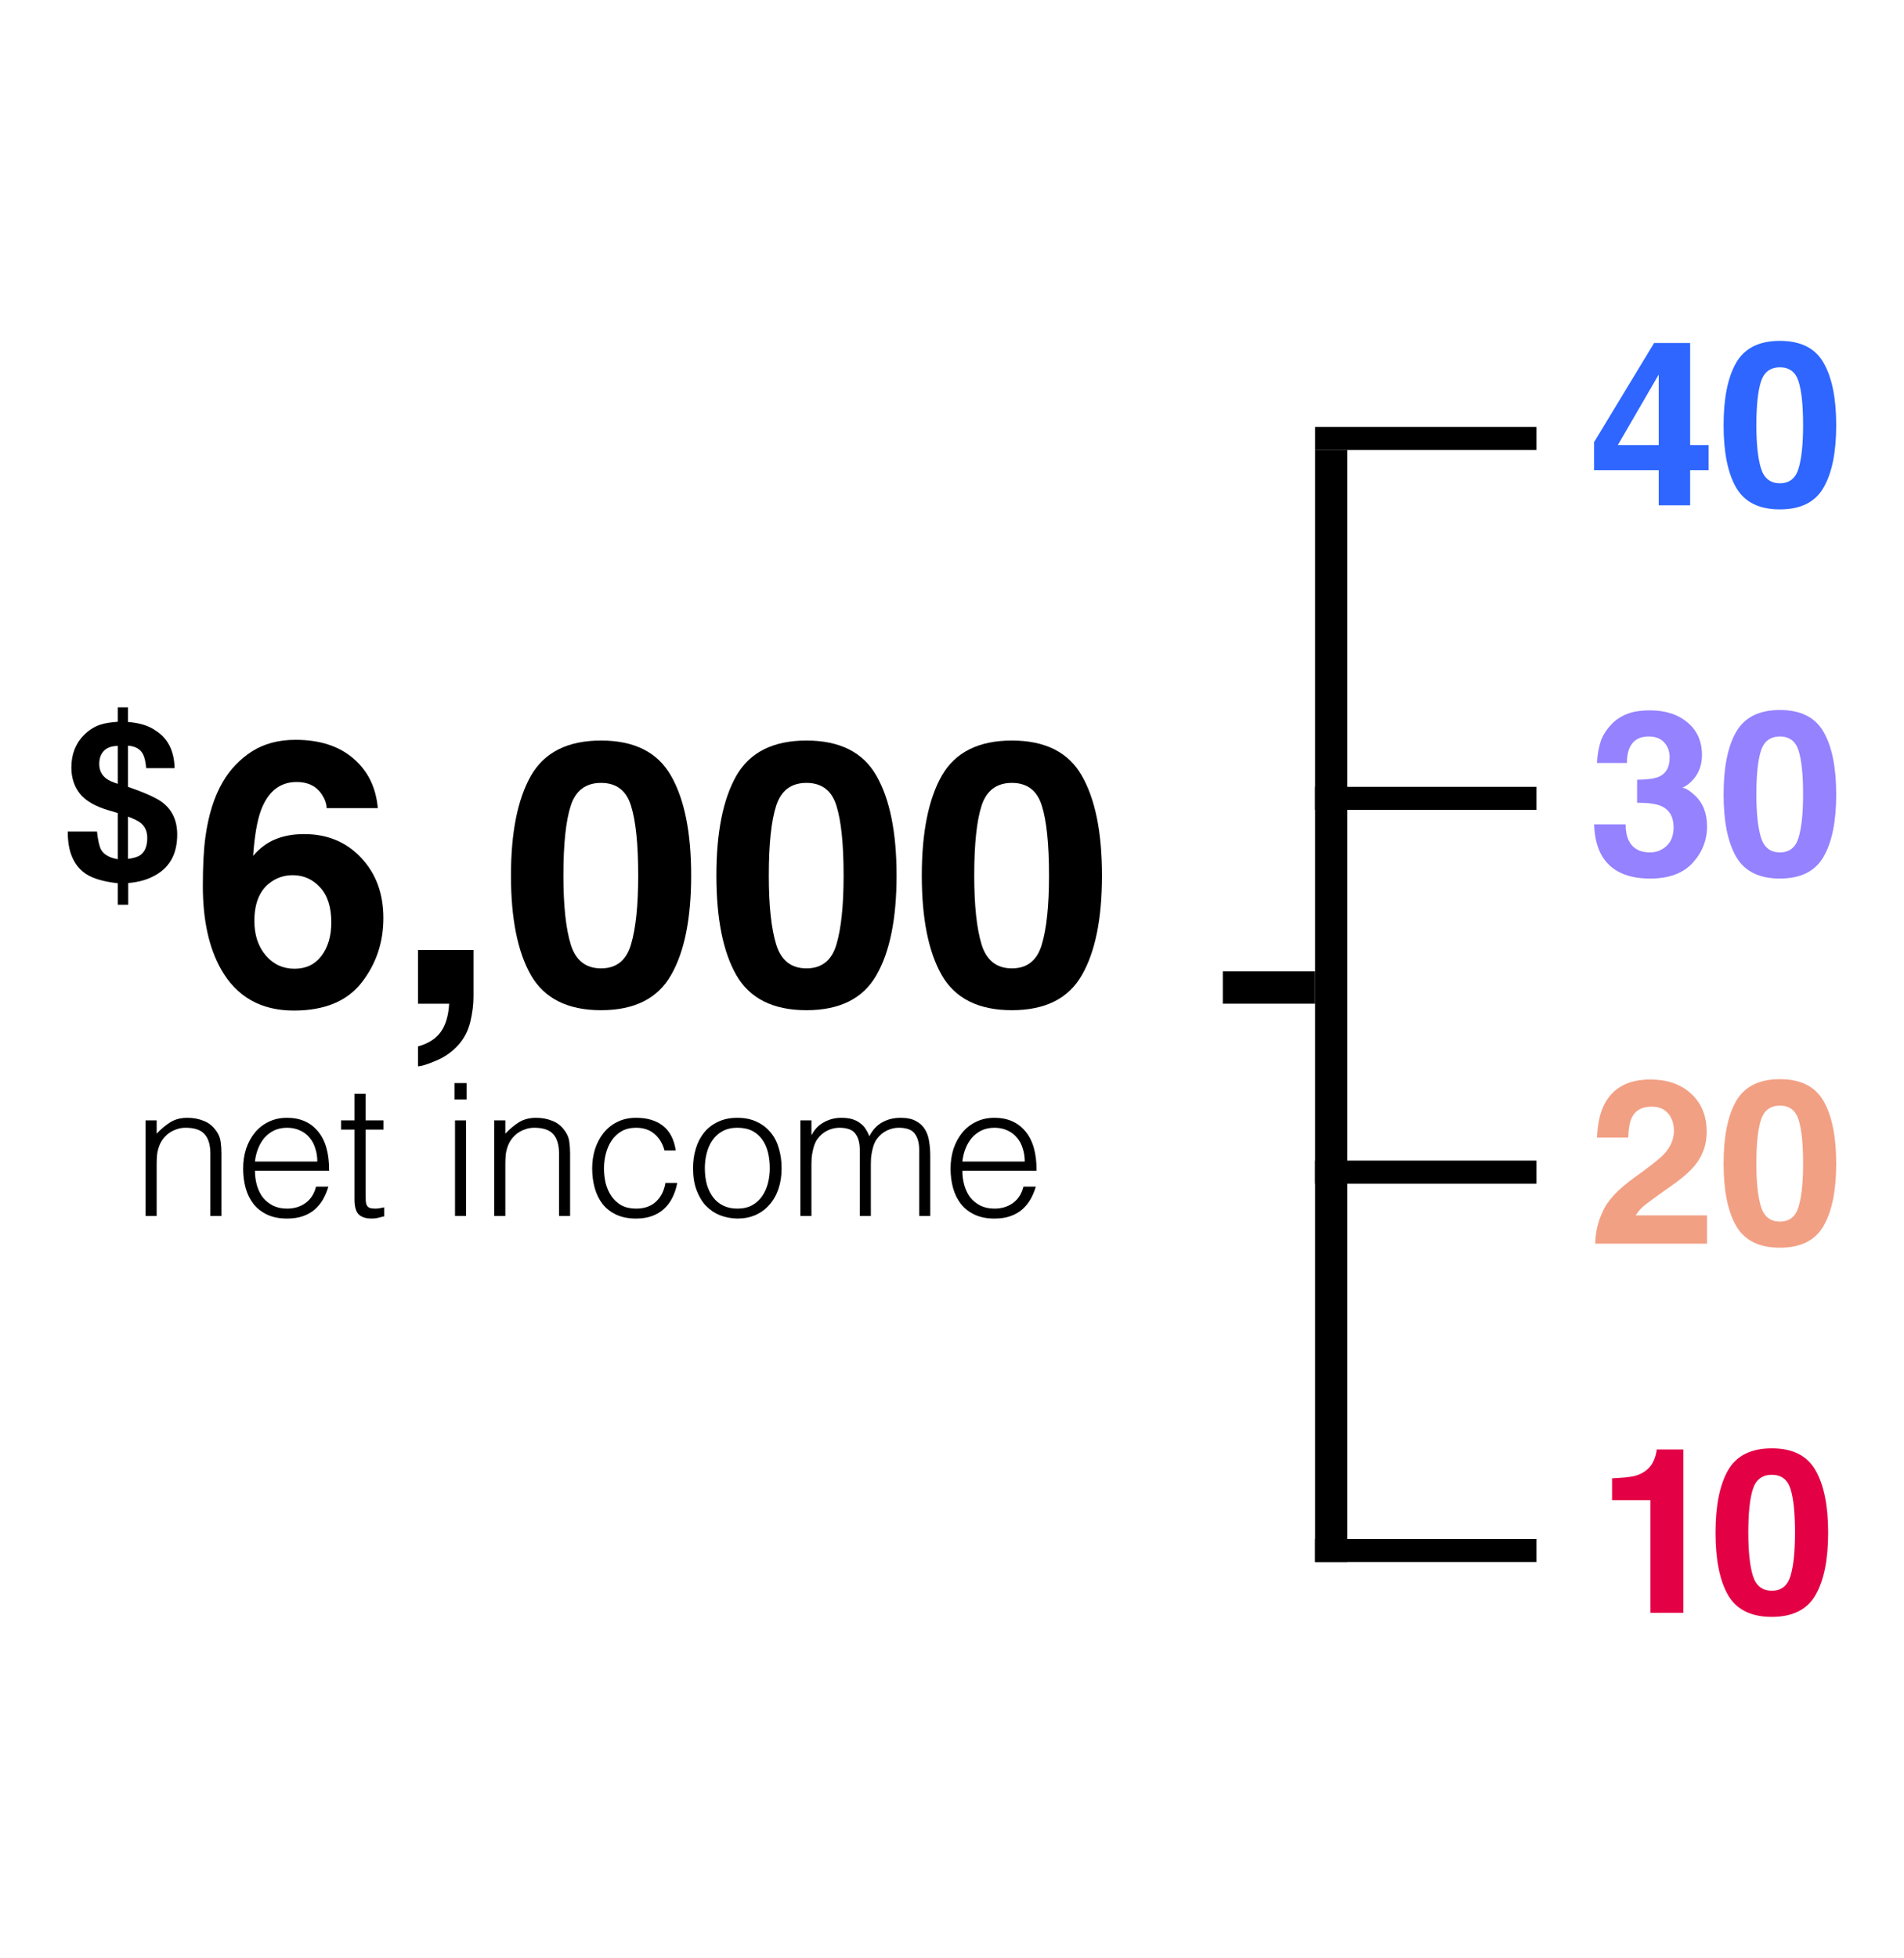 <svg width="323" height="332" viewBox="0 0 323 332" fill="none" xmlns="http://www.w3.org/2000/svg">
<rect width="323" height="332" fill="white"/>
<path d="M173.839 196.977C173.839 196.184 173.724 195.443 173.495 194.755C173.286 194.045 172.963 193.44 172.524 192.939C172.107 192.417 171.575 192.011 170.928 191.718C170.281 191.405 169.54 191.249 168.706 191.249C167.871 191.249 167.13 191.405 166.483 191.718C165.857 192.031 165.315 192.449 164.856 192.97C164.417 193.492 164.063 194.097 163.791 194.786C163.52 195.475 163.343 196.205 163.259 196.977H173.839ZM163.259 198.542C163.259 199.419 163.374 200.253 163.604 201.046C163.833 201.818 164.167 202.497 164.605 203.081C165.064 203.644 165.638 204.103 166.327 204.458C167.015 204.792 167.808 204.959 168.706 204.959C169.937 204.959 170.991 204.635 171.867 203.989C172.744 203.342 173.328 202.423 173.62 201.234H175.717C175.488 202.006 175.185 202.726 174.809 203.394C174.434 204.041 173.964 204.615 173.401 205.115C172.838 205.595 172.17 205.971 171.398 206.242C170.626 206.514 169.728 206.649 168.706 206.649C167.412 206.649 166.295 206.43 165.356 205.992C164.417 205.554 163.645 204.959 163.04 204.208C162.435 203.436 161.986 202.538 161.694 201.516C161.402 200.472 161.256 199.356 161.256 198.166C161.256 196.977 161.423 195.861 161.757 194.817C162.112 193.774 162.602 192.866 163.228 192.094C163.875 191.301 164.657 190.685 165.576 190.247C166.494 189.788 167.537 189.559 168.706 189.559C170.939 189.559 172.691 190.331 173.964 191.875C175.237 193.398 175.863 195.621 175.842 198.542H163.259Z" fill="black"/>
<path d="M137.654 206.211H135.776V189.997H137.654V192.438H137.717C138.197 191.499 138.886 190.79 139.783 190.31C140.68 189.809 141.661 189.559 142.725 189.559C143.476 189.559 144.113 189.642 144.635 189.809C145.156 189.976 145.594 190.205 145.949 190.498C146.325 190.769 146.627 191.092 146.857 191.468C147.107 191.844 147.316 192.251 147.483 192.689C148.026 191.624 148.745 190.842 149.643 190.341C150.561 189.819 151.604 189.559 152.773 189.559C153.879 189.559 154.755 189.746 155.402 190.122C156.07 190.477 156.581 190.957 156.936 191.562C157.291 192.146 157.52 192.824 157.625 193.596C157.75 194.369 157.812 195.162 157.812 195.975V206.211H155.934V195.005C155.934 193.836 155.684 192.918 155.183 192.251C154.703 191.583 153.795 191.249 152.46 191.249C151.771 191.249 151.104 191.405 150.457 191.718C149.831 192.011 149.278 192.47 148.798 193.096C148.589 193.367 148.412 193.69 148.266 194.066C148.14 194.421 148.036 194.796 147.952 195.193C147.869 195.589 147.806 195.986 147.765 196.382C147.744 196.779 147.733 197.144 147.733 197.478V206.211H145.855V195.005C145.855 193.836 145.605 192.918 145.104 192.251C144.624 191.583 143.716 191.249 142.381 191.249C141.692 191.249 141.024 191.405 140.378 191.718C139.752 192.011 139.199 192.47 138.719 193.096C138.51 193.367 138.333 193.69 138.186 194.066C138.061 194.421 137.957 194.796 137.873 195.193C137.79 195.589 137.727 195.986 137.686 196.382C137.665 196.779 137.654 197.144 137.654 197.478V206.211Z" fill="black"/>
<path d="M125.082 206.649C124.038 206.628 123.058 206.44 122.139 206.086C121.242 205.731 120.449 205.199 119.76 204.489C119.093 203.78 118.561 202.893 118.164 201.829C117.768 200.764 117.569 199.523 117.569 198.104C117.569 196.914 117.726 195.808 118.039 194.786C118.352 193.743 118.821 192.835 119.447 192.063C120.074 191.291 120.856 190.685 121.795 190.247C122.734 189.788 123.83 189.559 125.082 189.559C126.355 189.559 127.461 189.788 128.4 190.247C129.339 190.685 130.121 191.291 130.747 192.063C131.373 192.814 131.832 193.711 132.125 194.755C132.438 195.798 132.594 196.914 132.594 198.104C132.594 199.398 132.417 200.566 132.062 201.61C131.707 202.653 131.196 203.55 130.528 204.302C129.881 205.053 129.088 205.637 128.149 206.054C127.231 206.451 126.209 206.649 125.082 206.649ZM130.591 198.104C130.591 197.144 130.486 196.247 130.278 195.412C130.069 194.577 129.746 193.857 129.307 193.252C128.869 192.626 128.306 192.136 127.617 191.781C126.929 191.426 126.083 191.249 125.082 191.249C124.101 191.249 123.256 191.447 122.546 191.844C121.858 192.219 121.294 192.73 120.856 193.377C120.418 194.003 120.094 194.734 119.886 195.568C119.677 196.382 119.573 197.227 119.573 198.104C119.573 199.106 119.687 200.034 119.917 200.89C120.167 201.724 120.522 202.444 120.981 203.049C121.44 203.655 122.014 204.124 122.703 204.458C123.391 204.792 124.184 204.959 125.082 204.959C126.063 204.959 126.897 204.771 127.586 204.395C128.295 203.999 128.869 203.477 129.307 202.83C129.746 202.183 130.069 201.453 130.278 200.639C130.486 199.825 130.591 198.98 130.591 198.104Z" fill="black"/>
<path d="M112.728 195.099C112.394 193.889 111.82 192.95 111.006 192.282C110.193 191.593 109.16 191.249 107.908 191.249C106.948 191.249 106.123 191.447 105.435 191.844C104.746 192.24 104.183 192.772 103.745 193.44C103.306 194.087 102.983 194.828 102.774 195.662C102.566 196.476 102.461 197.3 102.461 198.135C102.461 198.991 102.555 199.825 102.743 200.639C102.952 201.453 103.275 202.183 103.713 202.83C104.151 203.477 104.715 203.999 105.404 204.395C106.092 204.771 106.927 204.959 107.908 204.959C109.306 204.959 110.422 204.573 111.257 203.801C112.112 203.029 112.655 201.964 112.885 200.608H114.888C114.721 201.505 114.45 202.33 114.074 203.081C113.719 203.811 113.25 204.448 112.665 204.99C112.102 205.512 111.424 205.919 110.631 206.211C109.838 206.503 108.93 206.649 107.908 206.649C106.614 206.649 105.497 206.43 104.558 205.992C103.619 205.554 102.847 204.959 102.242 204.208C101.637 203.436 101.188 202.528 100.896 201.484C100.604 200.441 100.458 199.325 100.458 198.135C100.458 197.008 100.614 195.934 100.927 194.911C101.261 193.868 101.741 192.95 102.367 192.157C102.993 191.364 103.765 190.738 104.684 190.279C105.623 189.799 106.697 189.559 107.908 189.559C109.786 189.559 111.299 190.007 112.446 190.905C113.615 191.802 114.345 193.2 114.637 195.099H112.728Z" fill="black"/>
<path d="M85.726 206.211H83.847V189.997H85.726V192.251C86.477 191.458 87.249 190.811 88.042 190.31C88.856 189.809 89.826 189.559 90.953 189.559C91.954 189.559 92.883 189.736 93.739 190.091C94.594 190.425 95.314 191.019 95.898 191.875C96.295 192.459 96.525 193.064 96.587 193.69C96.671 194.296 96.712 194.932 96.712 195.6V206.211H94.834V195.631C94.834 194.17 94.511 193.075 93.864 192.344C93.217 191.614 92.142 191.249 90.64 191.249C90.056 191.249 89.523 191.343 89.043 191.531C88.564 191.698 88.125 191.927 87.729 192.219C87.353 192.511 87.03 192.845 86.758 193.221C86.487 193.596 86.279 193.993 86.132 194.41C85.945 194.932 85.83 195.433 85.788 195.913C85.746 196.393 85.726 196.914 85.726 197.478V206.211Z" fill="black"/>
<path d="M77.19 206.209V189.995H79.068V206.209H77.19ZM77.096 186.458V183.672H79.162V186.458H77.096Z" fill="black"/>
<path d="M65.182 206.271C64.952 206.313 64.65 206.386 64.274 206.491C63.898 206.595 63.481 206.647 63.022 206.647C62.083 206.647 61.363 206.418 60.862 205.958C60.382 205.478 60.142 204.633 60.142 203.423V191.56H57.857V189.995H60.142V185.487H62.02V189.995H65.057V191.56H62.02V202.672C62.02 203.068 62.031 203.413 62.052 203.705C62.073 203.997 62.135 204.237 62.239 204.425C62.344 204.612 62.5 204.748 62.709 204.832C62.939 204.915 63.252 204.957 63.648 204.957C63.898 204.957 64.149 204.936 64.399 204.894C64.671 204.852 64.931 204.8 65.182 204.738V206.271Z" fill="black"/>
<path d="M53.83 196.977C53.83 196.184 53.715 195.443 53.486 194.755C53.277 194.045 52.953 193.44 52.515 192.939C52.098 192.417 51.566 192.011 50.919 191.718C50.272 191.405 49.531 191.249 48.697 191.249C47.862 191.249 47.121 191.405 46.474 191.718C45.848 192.031 45.306 192.449 44.846 192.97C44.408 193.492 44.053 194.097 43.782 194.786C43.511 195.475 43.334 196.205 43.25 196.977H53.83ZM43.25 198.542C43.25 199.419 43.365 200.253 43.594 201.046C43.824 201.818 44.158 202.497 44.596 203.081C45.055 203.644 45.629 204.103 46.318 204.458C47.006 204.792 47.799 204.959 48.697 204.959C49.928 204.959 50.982 204.635 51.858 203.989C52.734 203.342 53.319 202.423 53.611 201.234H55.708C55.478 202.006 55.176 202.726 54.8 203.394C54.425 204.041 53.955 204.615 53.392 205.115C52.828 205.595 52.161 205.971 51.389 206.242C50.616 206.514 49.719 206.649 48.697 206.649C47.403 206.649 46.286 206.43 45.347 205.992C44.408 205.554 43.636 204.959 43.031 204.208C42.426 203.436 41.977 202.538 41.685 201.516C41.393 200.472 41.247 199.356 41.247 198.166C41.247 196.977 41.414 195.861 41.748 194.817C42.102 193.774 42.593 192.866 43.219 192.094C43.866 191.301 44.648 190.685 45.566 190.247C46.485 189.788 47.528 189.559 48.697 189.559C50.929 189.559 52.682 190.331 53.955 191.875C55.228 193.398 55.854 195.621 55.833 198.542H43.25Z" fill="black"/>
<path d="M26.577 206.211H24.699V189.997H26.577V192.251C27.328 191.458 28.1 190.811 28.893 190.31C29.707 189.809 30.677 189.559 31.804 189.559C32.806 189.559 33.734 189.736 34.59 190.091C35.446 190.425 36.166 191.019 36.75 191.875C37.146 192.459 37.376 193.064 37.438 193.69C37.522 194.296 37.564 194.932 37.564 195.6V206.211H35.686V195.631C35.686 194.17 35.362 193.075 34.715 192.344C34.068 191.614 32.994 191.249 31.491 191.249C30.907 191.249 30.375 191.343 29.895 191.531C29.415 191.698 28.977 191.927 28.58 192.219C28.205 192.511 27.881 192.845 27.61 193.221C27.339 193.596 27.13 193.993 26.984 194.41C26.796 194.932 26.681 195.433 26.64 195.913C26.598 196.393 26.577 196.914 26.577 197.478V206.211Z" fill="black"/>
<path d="M165.271 148.478C165.271 153.573 165.689 157.475 166.524 160.186C167.36 162.876 169.072 164.221 171.66 164.221C174.248 164.221 175.939 162.876 176.734 160.186C177.549 157.475 177.957 153.573 177.957 148.478C177.957 143.139 177.549 139.186 176.734 136.618C175.939 134.05 174.248 132.766 171.66 132.766C169.072 132.766 167.36 134.05 166.524 136.618C165.689 139.186 165.271 143.139 165.271 148.478ZM171.66 125.583C177.304 125.583 181.258 127.57 183.52 131.544C185.802 135.518 186.944 141.162 186.944 148.478C186.944 155.794 185.802 161.429 183.52 165.382C181.258 169.336 177.304 171.312 171.66 171.312C166.015 171.312 162.051 169.336 159.769 165.382C157.507 161.429 156.376 155.794 156.376 148.478C156.376 141.162 157.507 135.518 159.769 131.544C162.051 127.57 166.015 125.583 171.66 125.583Z" fill="black"/>
<path d="M130.424 148.478C130.424 153.573 130.841 157.475 131.677 160.186C132.512 162.876 134.224 164.221 136.812 164.221C139.4 164.221 141.092 162.876 141.887 160.186C142.702 157.475 143.109 153.573 143.109 148.478C143.109 143.139 142.702 139.186 141.887 136.618C141.092 134.05 139.4 132.766 136.812 132.766C134.224 132.766 132.512 134.05 131.677 136.618C130.841 139.186 130.424 143.139 130.424 148.478ZM136.812 125.583C142.457 125.583 146.411 127.57 148.673 131.544C150.955 135.518 152.096 141.162 152.096 148.478C152.096 155.794 150.955 161.429 148.673 165.382C146.411 169.336 142.457 171.312 136.812 171.312C131.167 171.312 127.204 169.336 124.921 165.382C122.659 161.429 121.528 155.794 121.528 148.478C121.528 141.162 122.659 135.518 124.921 131.544C127.204 127.57 131.167 125.583 136.812 125.583Z" fill="black"/>
<path d="M95.576 148.478C95.576 153.573 95.994 157.475 96.83 160.186C97.665 162.876 99.377 164.221 101.965 164.221C104.553 164.221 106.245 162.876 107.039 160.186C107.855 157.475 108.262 153.573 108.262 148.478C108.262 143.139 107.855 139.186 107.039 136.618C106.245 134.05 104.553 132.766 101.965 132.766C99.377 132.766 97.665 134.05 96.83 136.618C95.994 139.186 95.576 143.139 95.576 148.478ZM101.965 125.583C107.61 125.583 111.563 127.57 113.825 131.544C116.108 135.518 117.249 141.162 117.249 148.478C117.249 155.794 116.108 161.429 113.825 165.382C111.563 169.336 107.61 171.312 101.965 171.312C96.32 171.312 92.357 169.336 90.074 165.382C87.812 161.429 86.681 155.794 86.681 148.478C86.681 141.162 87.812 135.518 90.074 131.544C92.357 127.57 96.32 125.583 101.965 125.583Z" fill="black"/>
<path d="M70.908 177.457C72.661 176.968 73.945 176.153 74.76 175.012C75.595 173.871 76.074 172.271 76.197 170.213H70.908V161.104H80.323V168.99C80.323 170.376 80.14 171.823 79.773 173.331C79.406 174.839 78.723 176.143 77.725 177.243C76.645 178.425 75.371 179.312 73.904 179.903C72.457 180.514 71.459 180.82 70.908 180.82V177.457Z" fill="black"/>
<path d="M43.153 156.182C43.153 158.566 43.795 160.512 45.079 162.02C46.362 163.528 47.993 164.282 49.969 164.282C51.905 164.282 53.424 163.559 54.524 162.112C55.645 160.644 56.205 158.749 56.205 156.426C56.205 153.838 55.574 151.861 54.31 150.496C53.047 149.11 51.498 148.417 49.664 148.417C48.176 148.417 46.862 148.866 45.721 149.762C44.009 151.087 43.153 153.227 43.153 156.182ZM55.41 137.046C55.41 136.333 55.135 135.548 54.585 134.692C53.648 133.307 52.231 132.614 50.336 132.614C47.504 132.614 45.486 134.203 44.284 137.382C43.632 139.135 43.183 141.723 42.939 145.147C44.019 143.863 45.272 142.925 46.699 142.334C48.125 141.743 49.755 141.448 51.59 141.448C55.523 141.448 58.742 142.783 61.249 145.452C63.776 148.122 65.039 151.535 65.039 155.692C65.039 159.829 63.806 163.477 61.341 166.636C58.875 169.794 55.044 171.374 49.847 171.374C44.264 171.374 40.147 169.04 37.498 164.374C35.44 160.726 34.41 156.019 34.41 150.251C34.41 146.869 34.553 144.117 34.838 141.998C35.348 138.228 36.336 135.09 37.803 132.583C39.067 130.443 40.718 128.721 42.755 127.417C44.814 126.113 47.269 125.461 50.122 125.461C54.239 125.461 57.52 126.521 59.965 128.64C62.41 130.739 63.786 133.541 64.092 137.046H55.41Z" fill="black"/>
<path d="M21.717 145.655C22.683 145.533 23.386 145.313 23.826 144.995C24.596 144.433 24.981 143.46 24.981 142.079C24.981 141.027 24.621 140.196 23.899 139.584C23.471 139.23 22.744 138.863 21.717 138.484V145.655ZM19.974 126.489C18.911 126.514 18.122 126.801 17.608 127.351C17.095 127.889 16.838 128.629 16.838 129.57C16.838 130.598 17.223 131.411 17.994 132.01C18.422 132.34 19.082 132.646 19.974 132.927V126.489ZM21.753 153.432H19.974V149.782C17.566 149.513 15.768 148.987 14.582 148.205C12.491 146.798 11.464 144.402 11.501 141.015H16.453C16.624 142.556 16.863 143.589 17.168 144.115C17.645 144.934 18.58 145.466 19.974 145.71V137.879L18.489 137.439C16.153 136.754 14.503 135.8 13.537 134.577C12.583 133.355 12.106 131.881 12.106 130.157C12.106 129.02 12.29 127.987 12.656 127.058C13.036 126.129 13.561 125.328 14.234 124.655C15.102 123.787 16.068 123.188 17.131 122.858C17.78 122.65 18.727 122.497 19.974 122.399V119.96H21.717V122.436C23.71 122.595 25.275 123.084 26.412 123.903C28.478 125.212 29.548 127.333 29.622 130.267H24.798C24.7 129.179 24.517 128.384 24.248 127.883C23.783 127.015 22.939 126.538 21.717 126.453V133.44C24.627 134.443 26.583 135.329 27.586 136.1C29.236 137.384 30.062 139.193 30.062 141.529C30.062 144.61 28.931 146.847 26.669 148.241C25.287 149.097 23.649 149.598 21.753 149.745V153.432Z" fill="black"/>
<path d="M296.585 259.924C296.585 263.108 296.846 265.547 297.369 267.241C297.891 268.922 298.961 269.763 300.578 269.763C302.196 269.763 303.253 268.922 303.75 267.241C304.259 265.547 304.514 263.108 304.514 259.924C304.514 256.587 304.259 254.116 303.75 252.511C303.253 250.906 302.196 250.104 300.578 250.104C298.961 250.104 297.891 250.906 297.369 252.511C296.846 254.116 296.585 256.587 296.585 259.924ZM300.578 245.614C304.106 245.614 306.577 246.856 307.991 249.34C309.417 251.823 310.131 255.351 310.131 259.924C310.131 264.496 309.417 268.018 307.991 270.489C306.577 272.96 304.106 274.195 300.578 274.195C297.05 274.195 294.573 272.96 293.146 270.489C291.733 268.018 291.026 264.496 291.026 259.924C291.026 255.351 291.733 251.823 293.146 249.34C294.573 246.856 297.05 245.614 300.578 245.614Z" fill="#E30045"/>
<path d="M273.475 254.4V250.694C275.195 250.617 276.398 250.503 277.086 250.35C278.181 250.108 279.073 249.624 279.761 248.898C280.232 248.401 280.589 247.739 280.831 246.911C280.971 246.414 281.041 246.045 281.041 245.803H285.569V273.505H279.99V254.4H273.475Z" fill="#E30045"/>
<path d="M297.955 197.319C297.955 200.503 298.216 202.942 298.738 204.636C299.26 206.318 300.33 207.158 301.948 207.158C303.565 207.158 304.622 206.318 305.119 204.636C305.629 202.942 305.883 200.503 305.883 197.319C305.883 193.982 305.629 191.511 305.119 189.907C304.622 188.302 303.565 187.499 301.948 187.499C300.33 187.499 299.26 188.302 298.738 189.907C298.216 191.511 297.955 193.982 297.955 197.319ZM301.948 183.01C305.476 183.01 307.947 184.252 309.36 186.735C310.787 189.219 311.5 192.747 311.5 197.319C311.5 201.892 310.787 205.413 309.36 207.884C307.947 210.355 305.476 211.591 301.948 211.591C298.42 211.591 295.942 210.355 294.516 207.884C293.102 205.413 292.395 201.892 292.395 197.319C292.395 192.747 293.102 189.219 294.516 186.735C295.942 184.252 298.42 183.01 301.948 183.01Z" fill="#F2A084"/>
<path d="M270.616 210.903C270.667 208.916 271.093 207.101 271.896 205.458C272.673 203.611 274.507 201.656 277.398 199.593C279.907 197.797 281.531 196.511 282.27 195.734C283.403 194.524 283.97 193.199 283.97 191.76C283.97 190.588 283.645 189.614 282.996 188.837C282.346 188.06 281.416 187.672 280.206 187.672C278.551 187.672 277.423 188.289 276.825 189.525C276.481 190.238 276.277 191.372 276.213 192.925H270.921C271.011 190.569 271.437 188.665 272.201 187.213C273.653 184.449 276.233 183.067 279.939 183.067C282.868 183.067 285.199 183.883 286.931 185.513C288.663 187.13 289.53 189.276 289.53 191.951C289.53 194.002 288.918 195.823 287.695 197.415C286.893 198.472 285.575 199.65 283.741 200.95L281.563 202.497C280.2 203.465 279.264 204.166 278.754 204.599C278.258 205.032 277.837 205.535 277.493 206.108H289.587V210.903H270.616Z" fill="#F2A084"/>
<path d="M297.955 134.716C297.955 137.9 298.216 140.339 298.738 142.033C299.26 143.714 300.33 144.555 301.948 144.555C303.565 144.555 304.622 143.714 305.119 142.033C305.629 140.339 305.883 137.9 305.883 134.716C305.883 131.379 305.629 128.908 305.119 127.303C304.622 125.698 303.565 124.896 301.948 124.896C300.33 124.896 299.26 125.698 298.738 127.303C298.216 128.908 297.955 131.379 297.955 134.716ZM301.948 120.406C305.476 120.406 307.947 121.648 309.36 124.132C310.787 126.615 311.5 130.143 311.5 134.716C311.5 139.288 310.787 142.81 309.36 145.281C307.947 147.752 305.476 148.987 301.948 148.987C298.42 148.987 295.942 147.752 294.516 145.281C293.102 142.81 292.395 139.288 292.395 134.716C292.395 130.143 293.102 126.615 294.516 124.132C295.942 121.648 298.42 120.406 301.948 120.406Z" fill="#9482FF"/>
<path d="M275.774 139.799C275.774 140.907 275.952 141.824 276.309 142.55C276.971 143.887 278.175 144.556 279.92 144.556C280.99 144.556 281.919 144.193 282.709 143.467C283.511 142.728 283.913 141.671 283.913 140.296C283.913 138.474 283.174 137.258 281.696 136.647C280.856 136.303 279.531 136.131 277.723 136.131V132.233C279.493 132.208 280.729 132.036 281.429 131.718C282.639 131.183 283.244 130.1 283.244 128.47C283.244 127.413 282.932 126.553 282.308 125.891C281.696 125.228 280.83 124.897 279.71 124.897C278.423 124.897 277.474 125.305 276.863 126.12C276.264 126.935 275.978 128.024 276.003 129.387H270.921C270.972 128.011 271.208 126.706 271.628 125.47C272.074 124.388 272.775 123.388 273.73 122.471C274.443 121.821 275.29 121.325 276.271 120.981C277.251 120.637 278.455 120.465 279.882 120.465C282.531 120.465 284.664 121.153 286.282 122.528C287.912 123.891 288.727 125.725 288.727 128.03C288.727 129.661 288.243 131.036 287.275 132.157C286.664 132.858 286.027 133.335 285.365 133.59C285.861 133.59 286.575 134.017 287.504 134.87C288.893 136.156 289.587 137.914 289.587 140.143C289.587 142.486 288.772 144.55 287.141 146.333C285.524 148.103 283.123 148.988 279.939 148.988C276.016 148.988 273.29 147.708 271.762 145.148C270.96 143.786 270.514 142.002 270.425 139.799H275.774Z" fill="#9482FF"/>
<path d="M297.955 72.114C297.955 75.298 298.216 77.737 298.738 79.431C299.26 81.113 300.33 81.953 301.948 81.953C303.565 81.953 304.622 81.113 305.119 79.431C305.629 77.737 305.883 75.298 305.883 72.114C305.883 68.777 305.629 66.306 305.119 64.701C304.622 63.097 303.565 62.294 301.948 62.294C300.33 62.294 299.26 63.097 298.738 64.701C298.216 66.306 297.955 68.777 297.955 72.114ZM301.948 57.805C305.476 57.805 307.947 59.047 309.36 61.53C310.787 64.014 311.5 67.542 311.5 72.114C311.5 76.687 310.787 80.208 309.36 82.679C307.947 85.15 305.476 86.386 301.948 86.386C298.42 86.386 295.942 85.15 294.516 82.679C293.102 80.208 292.395 76.687 292.395 72.114C292.395 67.542 293.102 64.014 294.516 61.53C295.942 59.047 298.42 57.805 301.948 57.805Z" fill="#2E66FF"/>
<path d="M289.854 79.736H286.721V85.697H281.391V79.736H270.425V74.979L280.608 58.167H286.721V75.476H289.854V79.736ZM281.391 75.476V63.516L274.456 75.476H281.391Z" fill="#2E66FF"/>
<path fill-rule="evenodd" clip-rule="evenodd" d="M223.092 264.898L223.092 76.307L228.57 76.307L228.57 264.898L223.092 264.898Z" fill="black"/>
<path fill-rule="evenodd" clip-rule="evenodd" d="M260.654 76.307H223.092V72.394H260.654V76.307Z" fill="black"/>
<path fill-rule="evenodd" clip-rule="evenodd" d="M260.654 137.344H223.092V133.432H260.654V137.344Z" fill="black"/>
<path fill-rule="evenodd" clip-rule="evenodd" d="M260.654 200.731H223.092V196.818H260.654V200.731Z" fill="black"/>
<path fill-rule="evenodd" clip-rule="evenodd" d="M260.654 264.898H223.092V260.985H260.654V264.898Z" fill="black"/>
<path fill-rule="evenodd" clip-rule="evenodd" d="M223.092 170.211H207.441V164.733H223.092V170.211Z" fill="black"/>
</svg>
